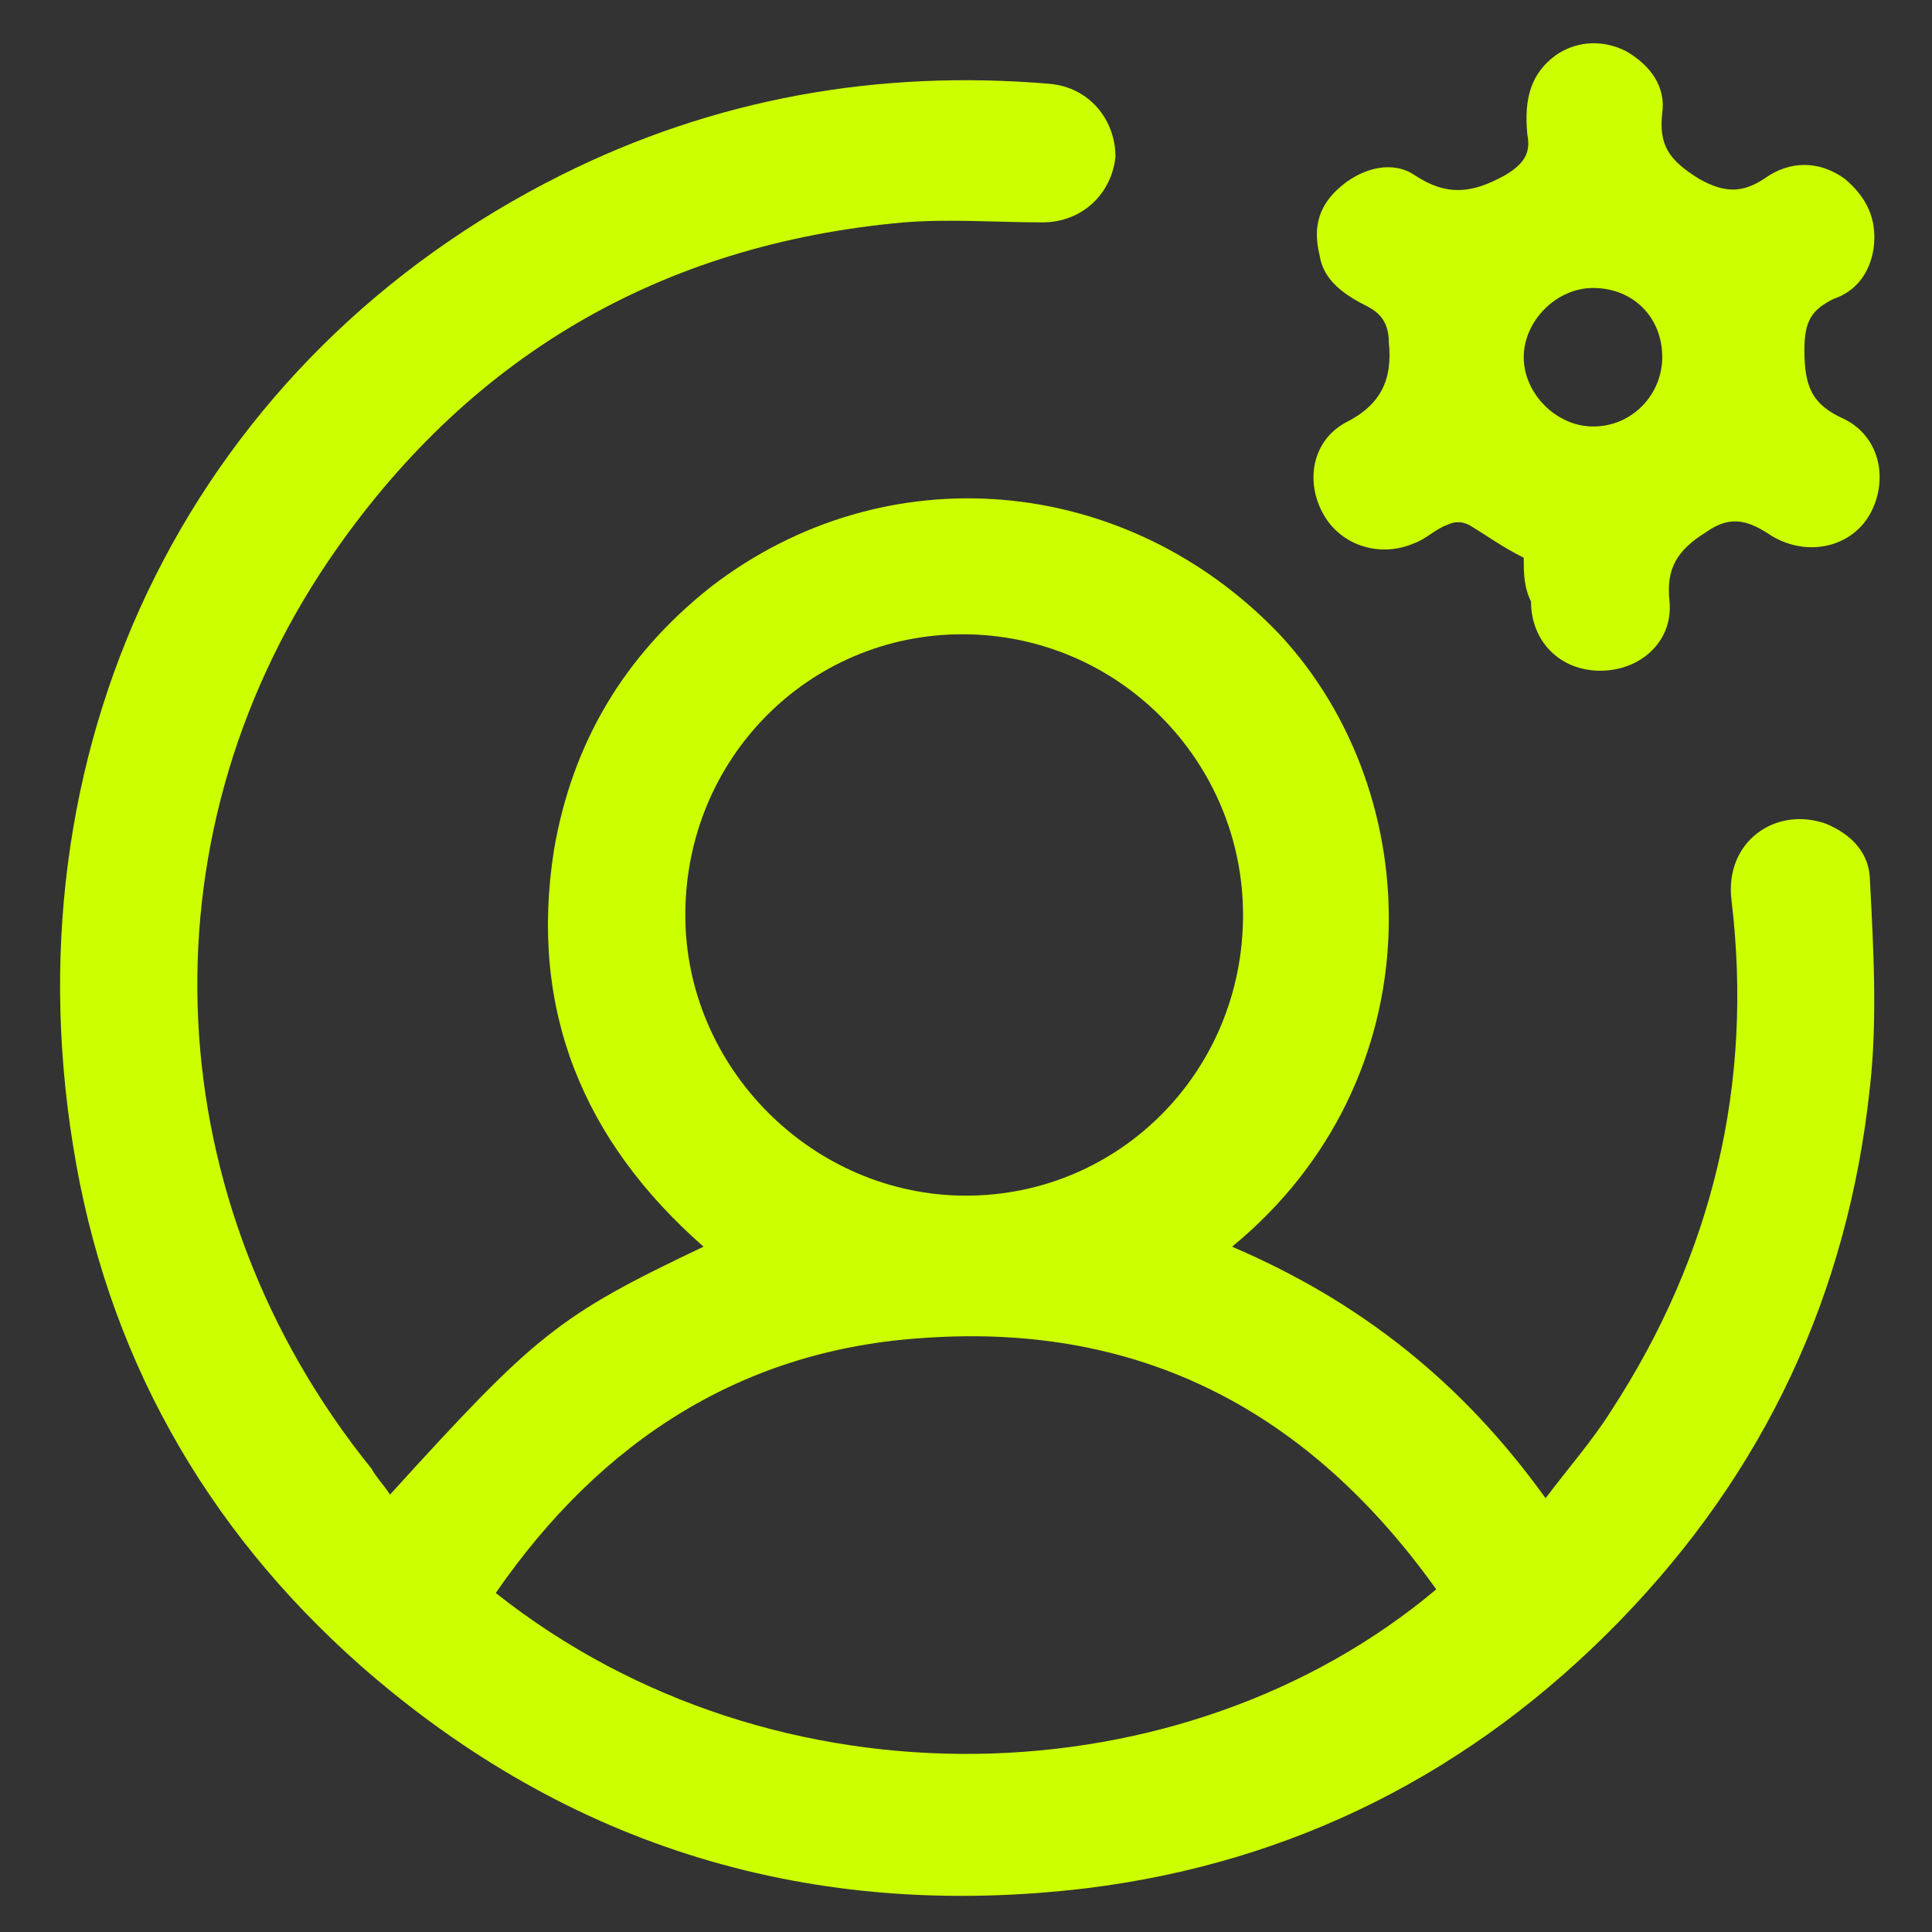 <?xml version="1.0" encoding="utf-8"?>
<!-- Generator: Adobe Illustrator 27.2.0, SVG Export Plug-In . SVG Version: 6.00 Build 0)  -->
<svg version="1.1" id="Layer_1" xmlns="http://www.w3.org/2000/svg" xmlns:xlink="http://www.w3.org/1999/xlink" x="0px" y="0px"
	 viewBox="0 0 53 53" style="enable-background:new 0 0 53 53;" xml:space="preserve">
<rect x="0" y="0" width="53" height="53" fill="#333333" stroke="none"/>
<style type="text/css">
	.st0{fill:#CCFF00;}
</style>
<g>
	<path class="st0" d="M10.7,41c4-4.4,4.6-4.9,8.6-6.8c-3.3-2.9-4.8-6.5-4.1-10.9c0.5-2.9,1.9-5.3,4.3-7.2c4.8-3.7,11.4-3.1,15.6,1.3
		c4.1,4.4,4.3,12.2-1.3,16.8c3.5,1.5,6.3,3.7,8.6,6.9c0.6-0.8,1.3-1.6,1.8-2.4c2.8-4.3,3.9-9,3.3-14c-0.2-1.6,1.2-2.6,2.6-2.1
		c0.7,0.3,1.2,0.8,1.2,1.6c0.1,1.9,0.2,3.8,0,5.6c-0.6,5.7-2.9,10.6-6.9,14.7c-4,4.1-8.9,6.6-14.6,7.3c-7.5,0.9-14.2-1.1-19.9-6.1
		c-4.3-3.8-7-8.6-7.9-14.3C0.2,20.2,5.4,9.8,15.4,4.8c4.2-2.1,8.7-2.9,13.4-2.5c1.1,0.1,1.8,1,1.8,2c-0.1,1-0.9,1.8-2,1.8
		c-1.3,0-2.5-0.1-3.8,0c-6.7,0.6-12,3.7-15.8,9.3C3.8,23.1,4.3,33,10.2,40.3C10.3,40.5,10.5,40.7,10.7,41z M39.4,43.6
		c-3.5-4.9-8.1-7.3-14-6.9c-5,0.3-8.9,2.8-11.8,7C21.3,49.8,32.5,49.4,39.4,43.6z M26.5,32.8c4.2,0,7.6-3.4,7.6-7.7
		c0-4.2-3.4-7.7-7.7-7.7c-4.2,0-7.6,3.4-7.6,7.7C18.8,29.3,22.3,32.8,26.5,32.8z"/>
	<path class="st0" d="M41.8,15.3c-0.6-0.3-1-0.6-1.5-0.9c-0.2-0.1-0.4-0.1-0.6,0c-0.3,0.1-0.6,0.4-0.9,0.5c-0.9,0.4-2,0.1-2.5-0.8
		c-0.5-0.9-0.3-2,0.6-2.5c1-0.5,1.3-1.2,1.2-2.2c0-0.5-0.2-0.8-0.6-1c-0.6-0.3-1.2-0.7-1.3-1.4c-0.2-0.8,0-1.4,0.6-1.9
		c0.6-0.5,1.4-0.7,2-0.3c0.9,0.6,1.6,0.5,2.5,0c0.5-0.3,0.7-0.6,0.6-1.1C41.8,2.7,42,2,42.7,1.5c0.6-0.4,1.3-0.4,1.9-0.1
		c0.7,0.4,1.1,1,1,1.7c-0.1,0.9,0.2,1.3,1,1.8c0.7,0.4,1.2,0.4,1.8,0c0.7-0.5,1.5-0.5,2.2,0c0.6,0.5,0.9,1.1,0.8,1.9
		c-0.1,0.7-0.5,1.2-1.1,1.4c-0.6,0.3-0.8,0.6-0.8,1.4c0,1,0.2,1.5,1.1,1.9c1,0.5,1.2,1.7,0.7,2.6c-0.5,0.9-1.7,1.2-2.7,0.6
		c-0.6-0.4-1.1-0.6-1.8-0.1c-0.8,0.5-1.1,1-1,1.9c0.1,1.1-0.8,1.9-1.9,1.9c-1.1,0-1.9-0.8-1.9-1.9C41.8,16.1,41.8,15.7,41.8,15.3z
		 M43.7,7.9c-1,0-1.9,0.9-1.9,1.9c0,1,0.9,1.9,1.9,1.9c1.1,0,1.9-0.9,1.9-1.9C45.6,8.7,44.8,7.9,43.7,7.9z"/>
</g>
</svg>
